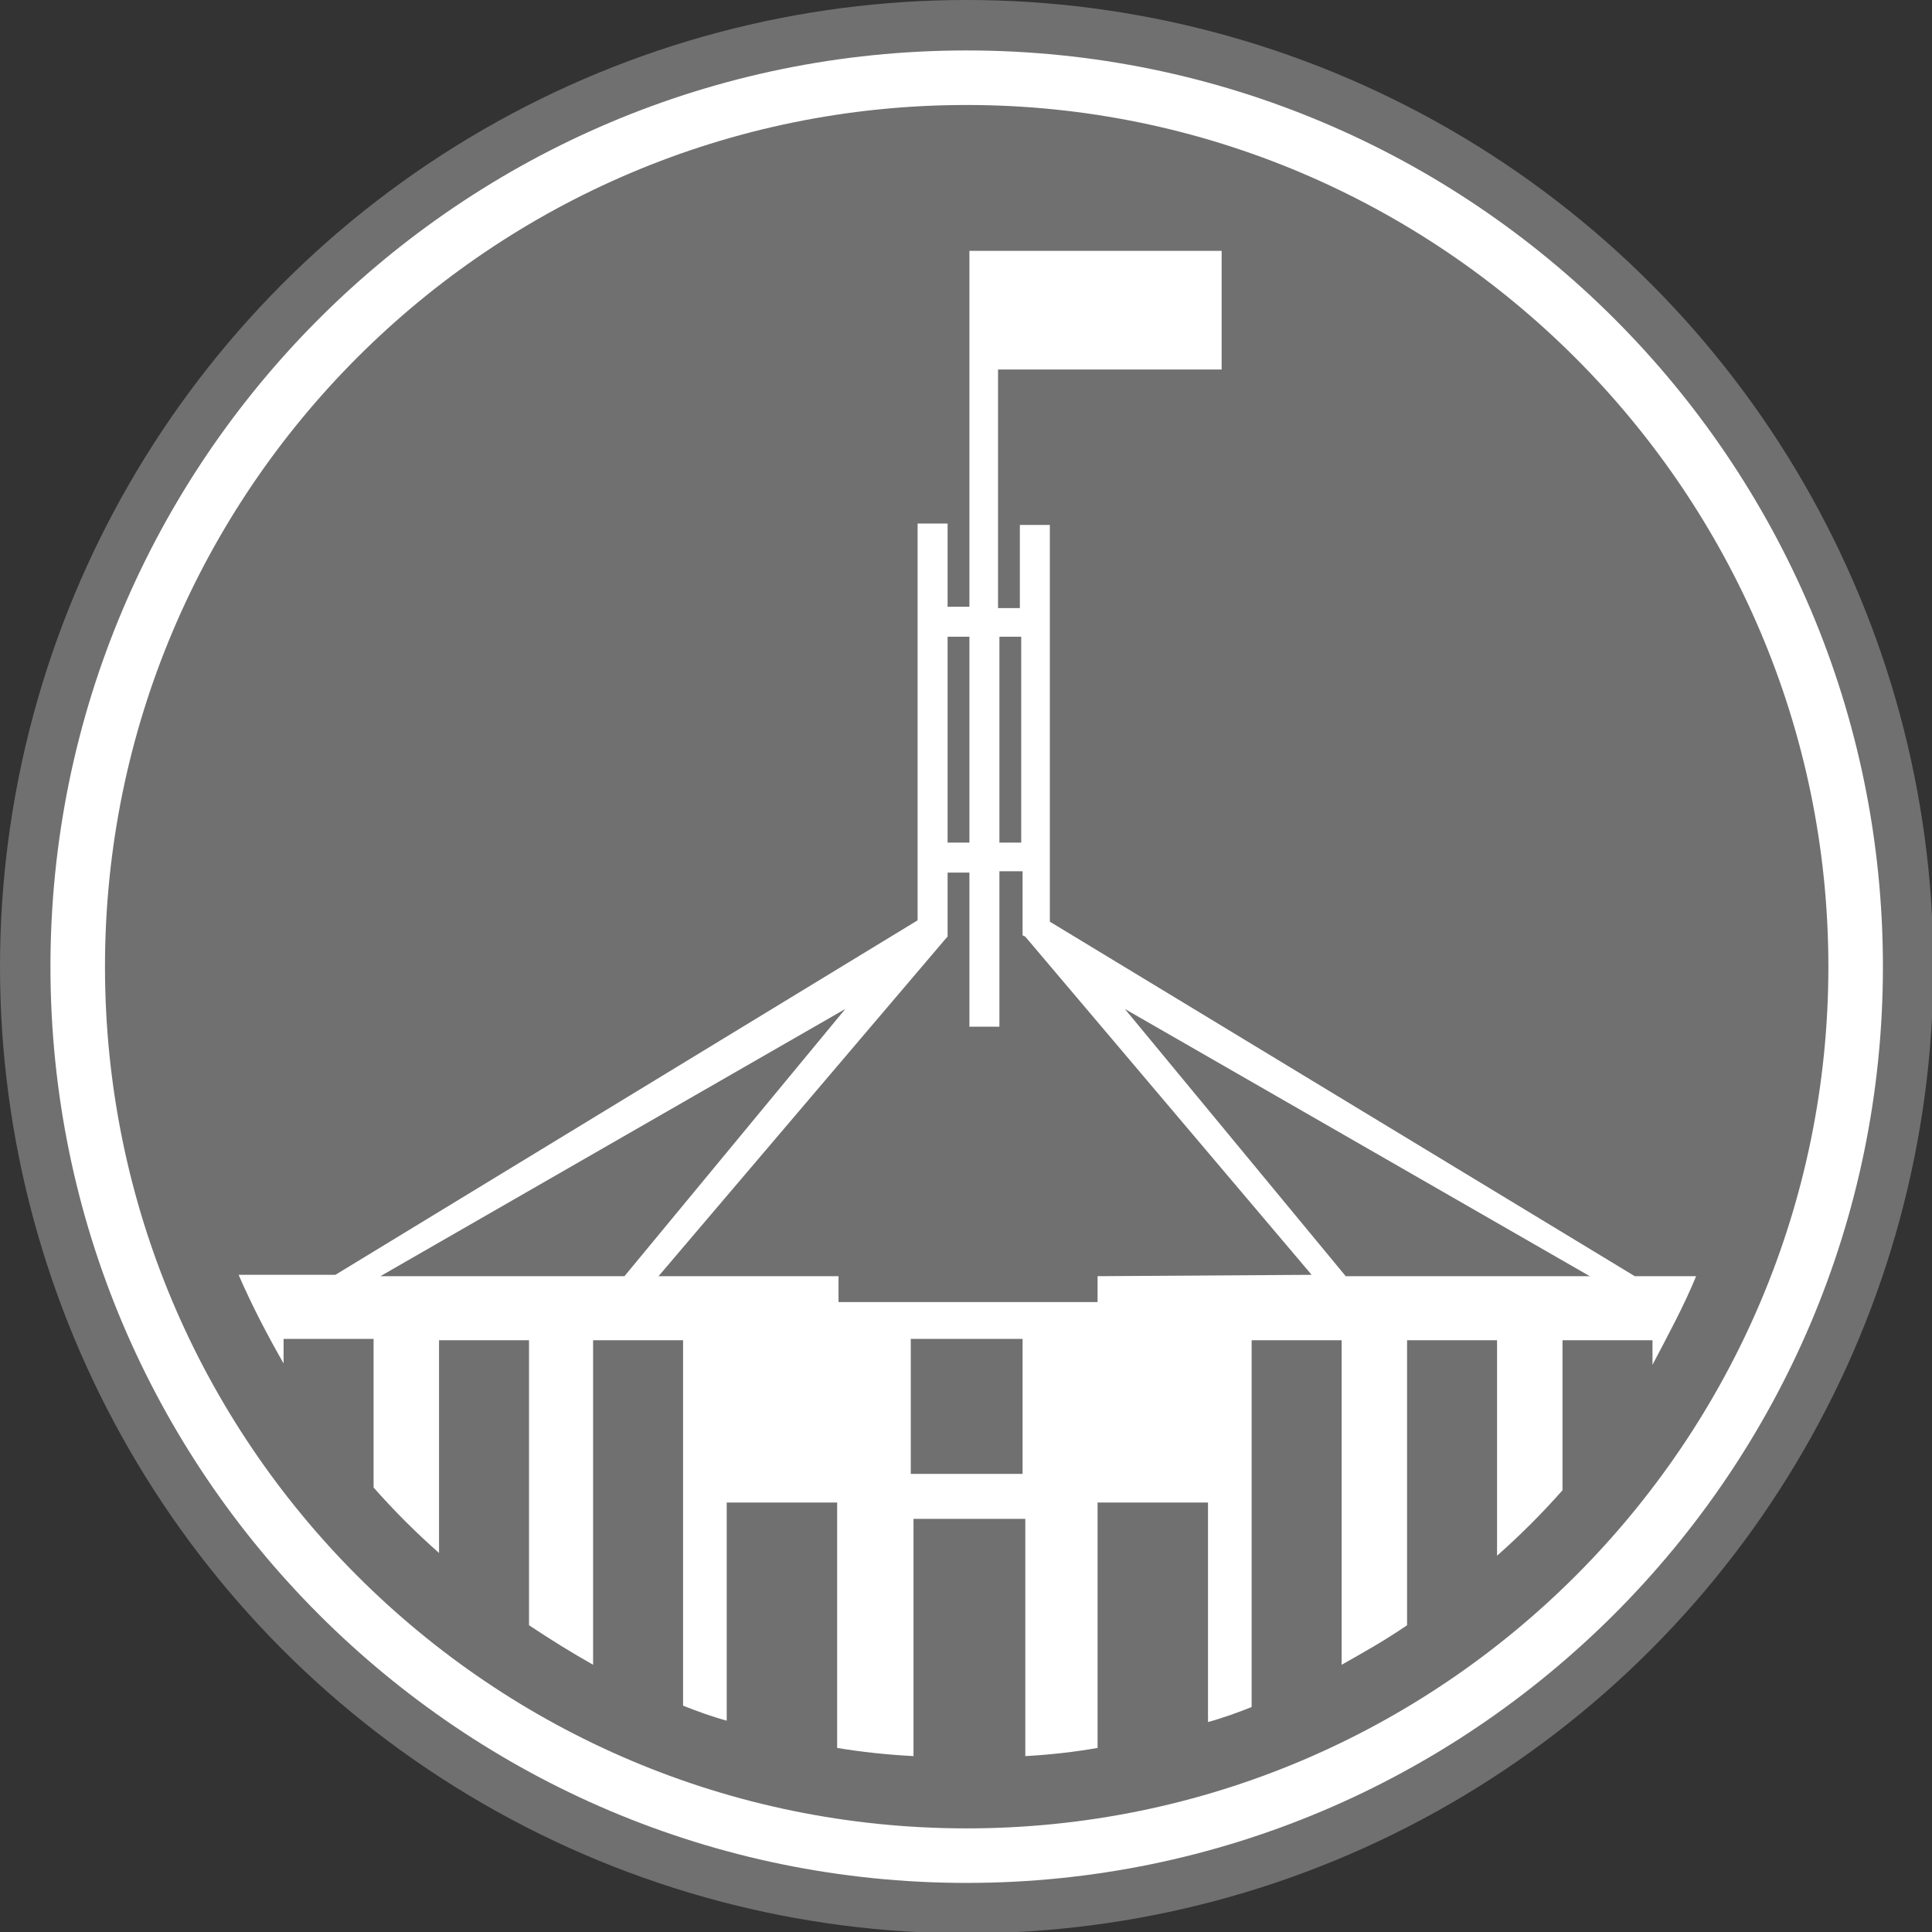 <?xml version="1.0" encoding="utf-8"?>
<!-- Generator: Adobe Illustrator 27.0.1, SVG Export Plug-In . SVG Version: 6.00 Build 0)  -->
<svg version="1.1" id="Layer_1" xmlns="http://www.w3.org/2000/svg" xmlns:xlink="http://www.w3.org/1999/xlink" x="0px" y="0px"
	 viewBox="0 0 141.7 141.7" style="enable-background:new 0 0 141.7 141.7;" xml:space="preserve">
<rect x="0" y="0" width="141.7" height="141.7" fill="#333333" stroke="none"/>
<style type="text/css">
	.st0{opacity:0.3;fill:#FFFFFF;}
	.st1{fill:#FFFFFF;}
</style>
<circle class="st0" cx="70.9" cy="70.9" r="70.9"/>
<path class="st1" d="M70.9,138.1c-37.1,0-67.2-30.1-67.2-67.2S33.8,3.7,70.9,3.7s67.2,30.1,67.2,67.2S107.9,138.1,70.9,138.1z
	 M70.9,7.7C36,7.7,7.7,36,7.7,70.9s28.3,63.2,63.2,63.2s63.2-28.4,63.2-63.2S105.7,7.7,70.9,7.7z"/>
<path class="st1" d="M124.4,93.6h-4.5L77,67.6V38.5h-2.2v6.1h-1.6V27.1h16.4v-8.7H71.1v26.1h-1.6v-6.1h-2.2v29.1l-42.7,26h-7.1
	c1,2.3,2.1,4.4,3.3,6.5v-1.8h6.6v10.9c1.5,1.7,3.1,3.3,4.8,4.8V98.3h6.6v20.9c1.5,1,3.1,2,4.7,2.9V98.3h6.6v26.8
	c1,0.4,2.1,0.8,3.2,1.1v-16h8.1v18c1.8,0.3,3.7,0.5,5.6,0.6v-17.4h8.2v17.4c1.8-0.1,3.6-0.3,5.3-0.6v-18h8.1v16.1
	c1.1-0.3,2.2-0.7,3.2-1.1V98.3h6.6v23.8c1.6-0.9,3.2-1.8,4.8-2.9V98.3h6.6v15.8c1.7-1.5,3.3-3.1,4.8-4.8v-11h6.6v1.8
	C122.3,98,123.5,95.8,124.4,93.6z M73.3,46.7h1.6v15.1h-1.6V46.7z M69.5,46.7h1.6v15.1h-1.6V46.7z M27.9,93.6L62,74L45.8,93.6H27.9z
	 M75,108.1h-8.2v-9.9H75V108.1z M80.5,93.6v1.9h-19v-1.9H48.3l21.1-24.8l0.1-0.1V64h1.6v11.3h2.2V63.9H75v4.7l0.2,0.1l21,24.8
	L80.5,93.6L80.5,93.6z M98.7,93.6L82.5,74l34.1,19.6H98.7z"/>
</svg>

